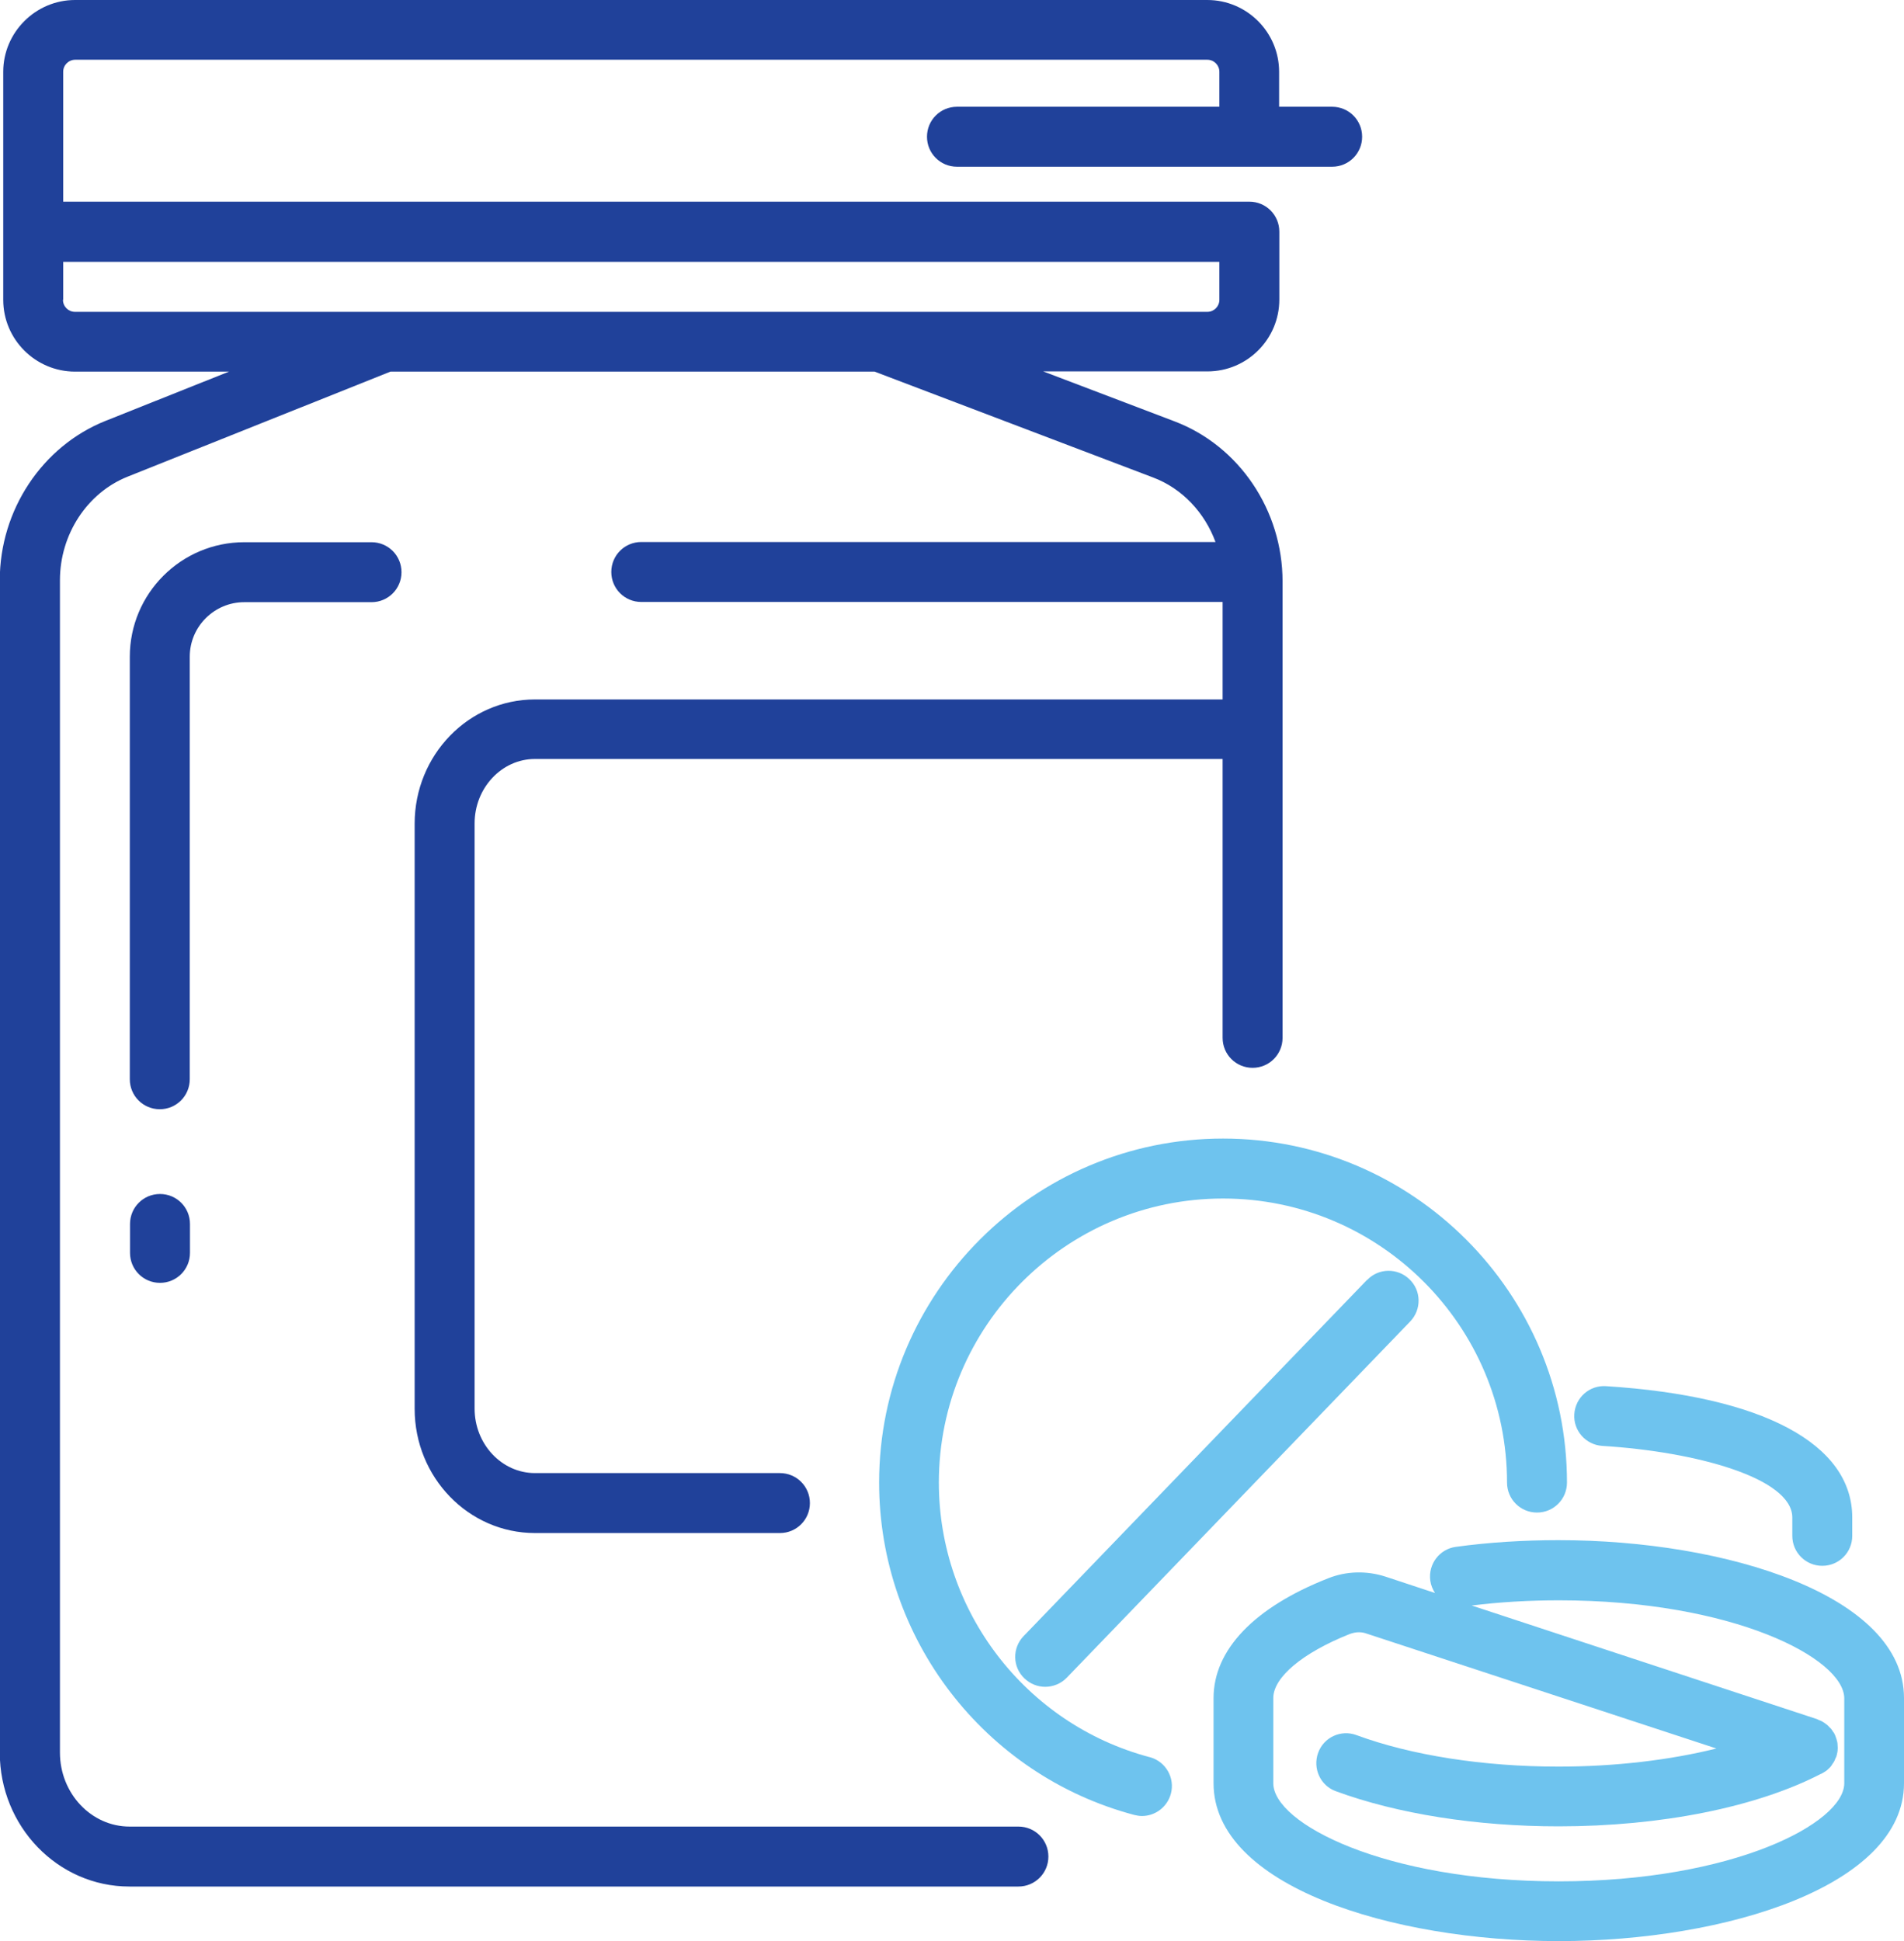<?xml version="1.0" encoding="UTF-8"?>
<svg id="Layer_2" data-name="Layer 2" xmlns="http://www.w3.org/2000/svg" viewBox="0 0 88.3 90">
  <defs>
    <style>
      .cls-1 {
        fill: #20419a;
      }

      .cls-2 {
        fill: #6ec3ee;
      }
    </style>
  </defs>
  <g id="Layer_1-2" data-name="Layer 1">
    <g>
      <path class="cls-2" d="m72.29,71.41c-1.63,0-3.24.1-4.77.31-.76.1-1.29.8-1.19,1.56.03.22.11.41.22.58l-2.3-.76c-.87-.28-1.81-.26-2.66.08-3.43,1.35-5.31,3.32-5.31,5.55v3.95c0,4.76,8.25,7.32,16.01,7.32s16.01-2.57,16.01-7.32v-3.95c0-4.76-8.25-7.32-16.01-7.32Zm13.24,11.27c0,1.85-5.16,4.55-13.24,4.55s-13.24-2.69-13.24-4.55v-3.95c0-.96,1.36-2.1,3.55-2.97.14-.05.28-.08.42-.08.12,0,.24.02.35.06l16.23,5.33c-2.17.54-4.71.84-7.32.84-3.49,0-6.82-.52-9.37-1.46-.72-.27-1.52.1-1.78.82s.1,1.52.82,1.78c2.85,1.05,6.52,1.63,10.33,1.63,4.76,0,9.19-.89,12.18-2.44,0,0,0,0,0,0,0,0,.01,0,.02,0,.03-.02.05-.04.08-.05.05-.03.09-.06.14-.09.04-.03.07-.06.1-.09.03-.03.07-.06.1-.1.03-.04.06-.08.08-.12.02-.03.05-.07.07-.1.03-.05.05-.11.07-.16.01-.03.03-.05.04-.08,0,0,0,0,0,0,.02-.07.04-.14.05-.21,0-.02.01-.04.01-.06.01-.09.01-.18,0-.27,0-.09-.02-.18-.05-.27,0-.02-.02-.04-.02-.06-.02-.07-.05-.14-.08-.2,0,0,0,0,0,0-.01-.03-.03-.05-.05-.07-.03-.05-.06-.1-.1-.15-.03-.03-.06-.06-.09-.09-.03-.03-.06-.07-.1-.1-.04-.03-.08-.05-.11-.08-.04-.02-.07-.05-.11-.07-.05-.03-.1-.05-.16-.07-.03-.01-.05-.03-.08-.04l-16.02-5.27c1.3-.16,2.66-.24,4.04-.24,8.08,0,13.24,2.69,13.24,4.55v3.95Z"/>
      <path class="cls-2" d="m53.31,81.47c-5.75-1.53-9.77-6.77-9.77-12.73,0-7.26,5.91-13.17,13.18-13.17s13.17,5.91,13.17,13.17c0,.77.62,1.39,1.39,1.39s1.39-.62,1.39-1.39c0-8.79-7.16-15.95-15.95-15.95s-15.95,7.16-15.95,15.95c0,7.22,4.87,13.56,11.83,15.41.12.03.24.05.36.05.61,0,1.17-.41,1.34-1.03.2-.74-.24-1.5-.98-1.7Z"/>
      <path class="cls-2" d="m63.4,59.34l-15.93,16.52c-.53.55-.52,1.43.04,1.96.27.26.62.39.96.39.36,0,.73-.14,1-.42l15.93-16.52c.53-.55.52-1.43-.04-1.96-.55-.53-1.43-.52-1.96.04Z"/>
      <path class="cls-2" d="m74.31,67.04c4.38.27,8.81,1.5,8.81,3.32v.85c0,.77.62,1.39,1.39,1.39s1.39-.62,1.39-1.39v-.85c0-3.42-4.16-5.63-11.42-6.09-.77-.05-1.42.53-1.47,1.3-.05.76.53,1.42,1.3,1.47Z"/>
      <path class="cls-1" d="m47.24,84.69H6.01c-1.78,0-3.23-1.54-3.23-3.43V26.9c0-2.12,1.26-4.05,3.14-4.8l12.19-4.87h22.45l12.92,4.91c1.35.51,2.39,1.63,2.89,2.99h-26.63c-.77,0-1.39.62-1.39,1.39s.62,1.39,1.39,1.39h26.96v4.52h-31.89c-3.08,0-5.58,2.58-5.58,5.76v27.13c0,3.18,2.5,5.76,5.58,5.76h11.36c.77,0,1.39-.62,1.39-1.39s-.62-1.39-1.39-1.39h-11.36c-1.54,0-2.8-1.34-2.8-2.99v-27.13c0-1.65,1.26-2.99,2.8-2.99h31.89v12.93c0,.77.62,1.39,1.39,1.39s1.39-.62,1.39-1.39v-21.16c0-3.3-2.01-6.28-5-7.42l-6.1-2.32h7.62c1.84,0,3.33-1.5,3.33-3.33v-3.15c0-.77-.62-1.39-1.39-1.39H2.93V3.33c0-.31.25-.56.56-.56h52.5c.31,0,.56.25.56.56v1.62h-12.17c-.77,0-1.39.62-1.39,1.39s.62,1.39,1.39,1.39h17.4c.77,0,1.39-.62,1.39-1.39s-.62-1.39-1.39-1.39h-2.46v-1.62c0-1.84-1.5-3.33-3.33-3.33H3.48C1.65,0,.15,1.5.15,3.33v10.57c0,1.84,1.5,3.33,3.33,3.33h7.14l-5.74,2.29c-2.92,1.17-4.89,4.13-4.89,7.38v54.36c0,3.42,2.69,6.21,6.01,6.21h41.23c.77,0,1.39-.62,1.39-1.39s-.62-1.39-1.39-1.39ZM2.93,13.9v-1.76h53.62v1.76c0,.31-.25.56-.56.56H3.48c-.31,0-.56-.25-.56-.56Z"/>
      <path class="cls-1" d="m7.42,55.36c-.77,0-1.39.62-1.39,1.39v1.34c0,.77.62,1.39,1.39,1.39s1.39-.62,1.39-1.39v-1.34c0-.77-.62-1.39-1.39-1.39Z"/>
      <path class="cls-1" d="m8.8,30.45c0-1.4,1.14-2.53,2.53-2.53h5.9c.77,0,1.39-.62,1.39-1.39s-.62-1.39-1.39-1.39h-5.9c-2.93,0-5.31,2.38-5.31,5.31v19.59c0,.77.62,1.39,1.39,1.39s1.39-.62,1.39-1.39v-19.59Z"/>
    </g>
  </g>
</svg>